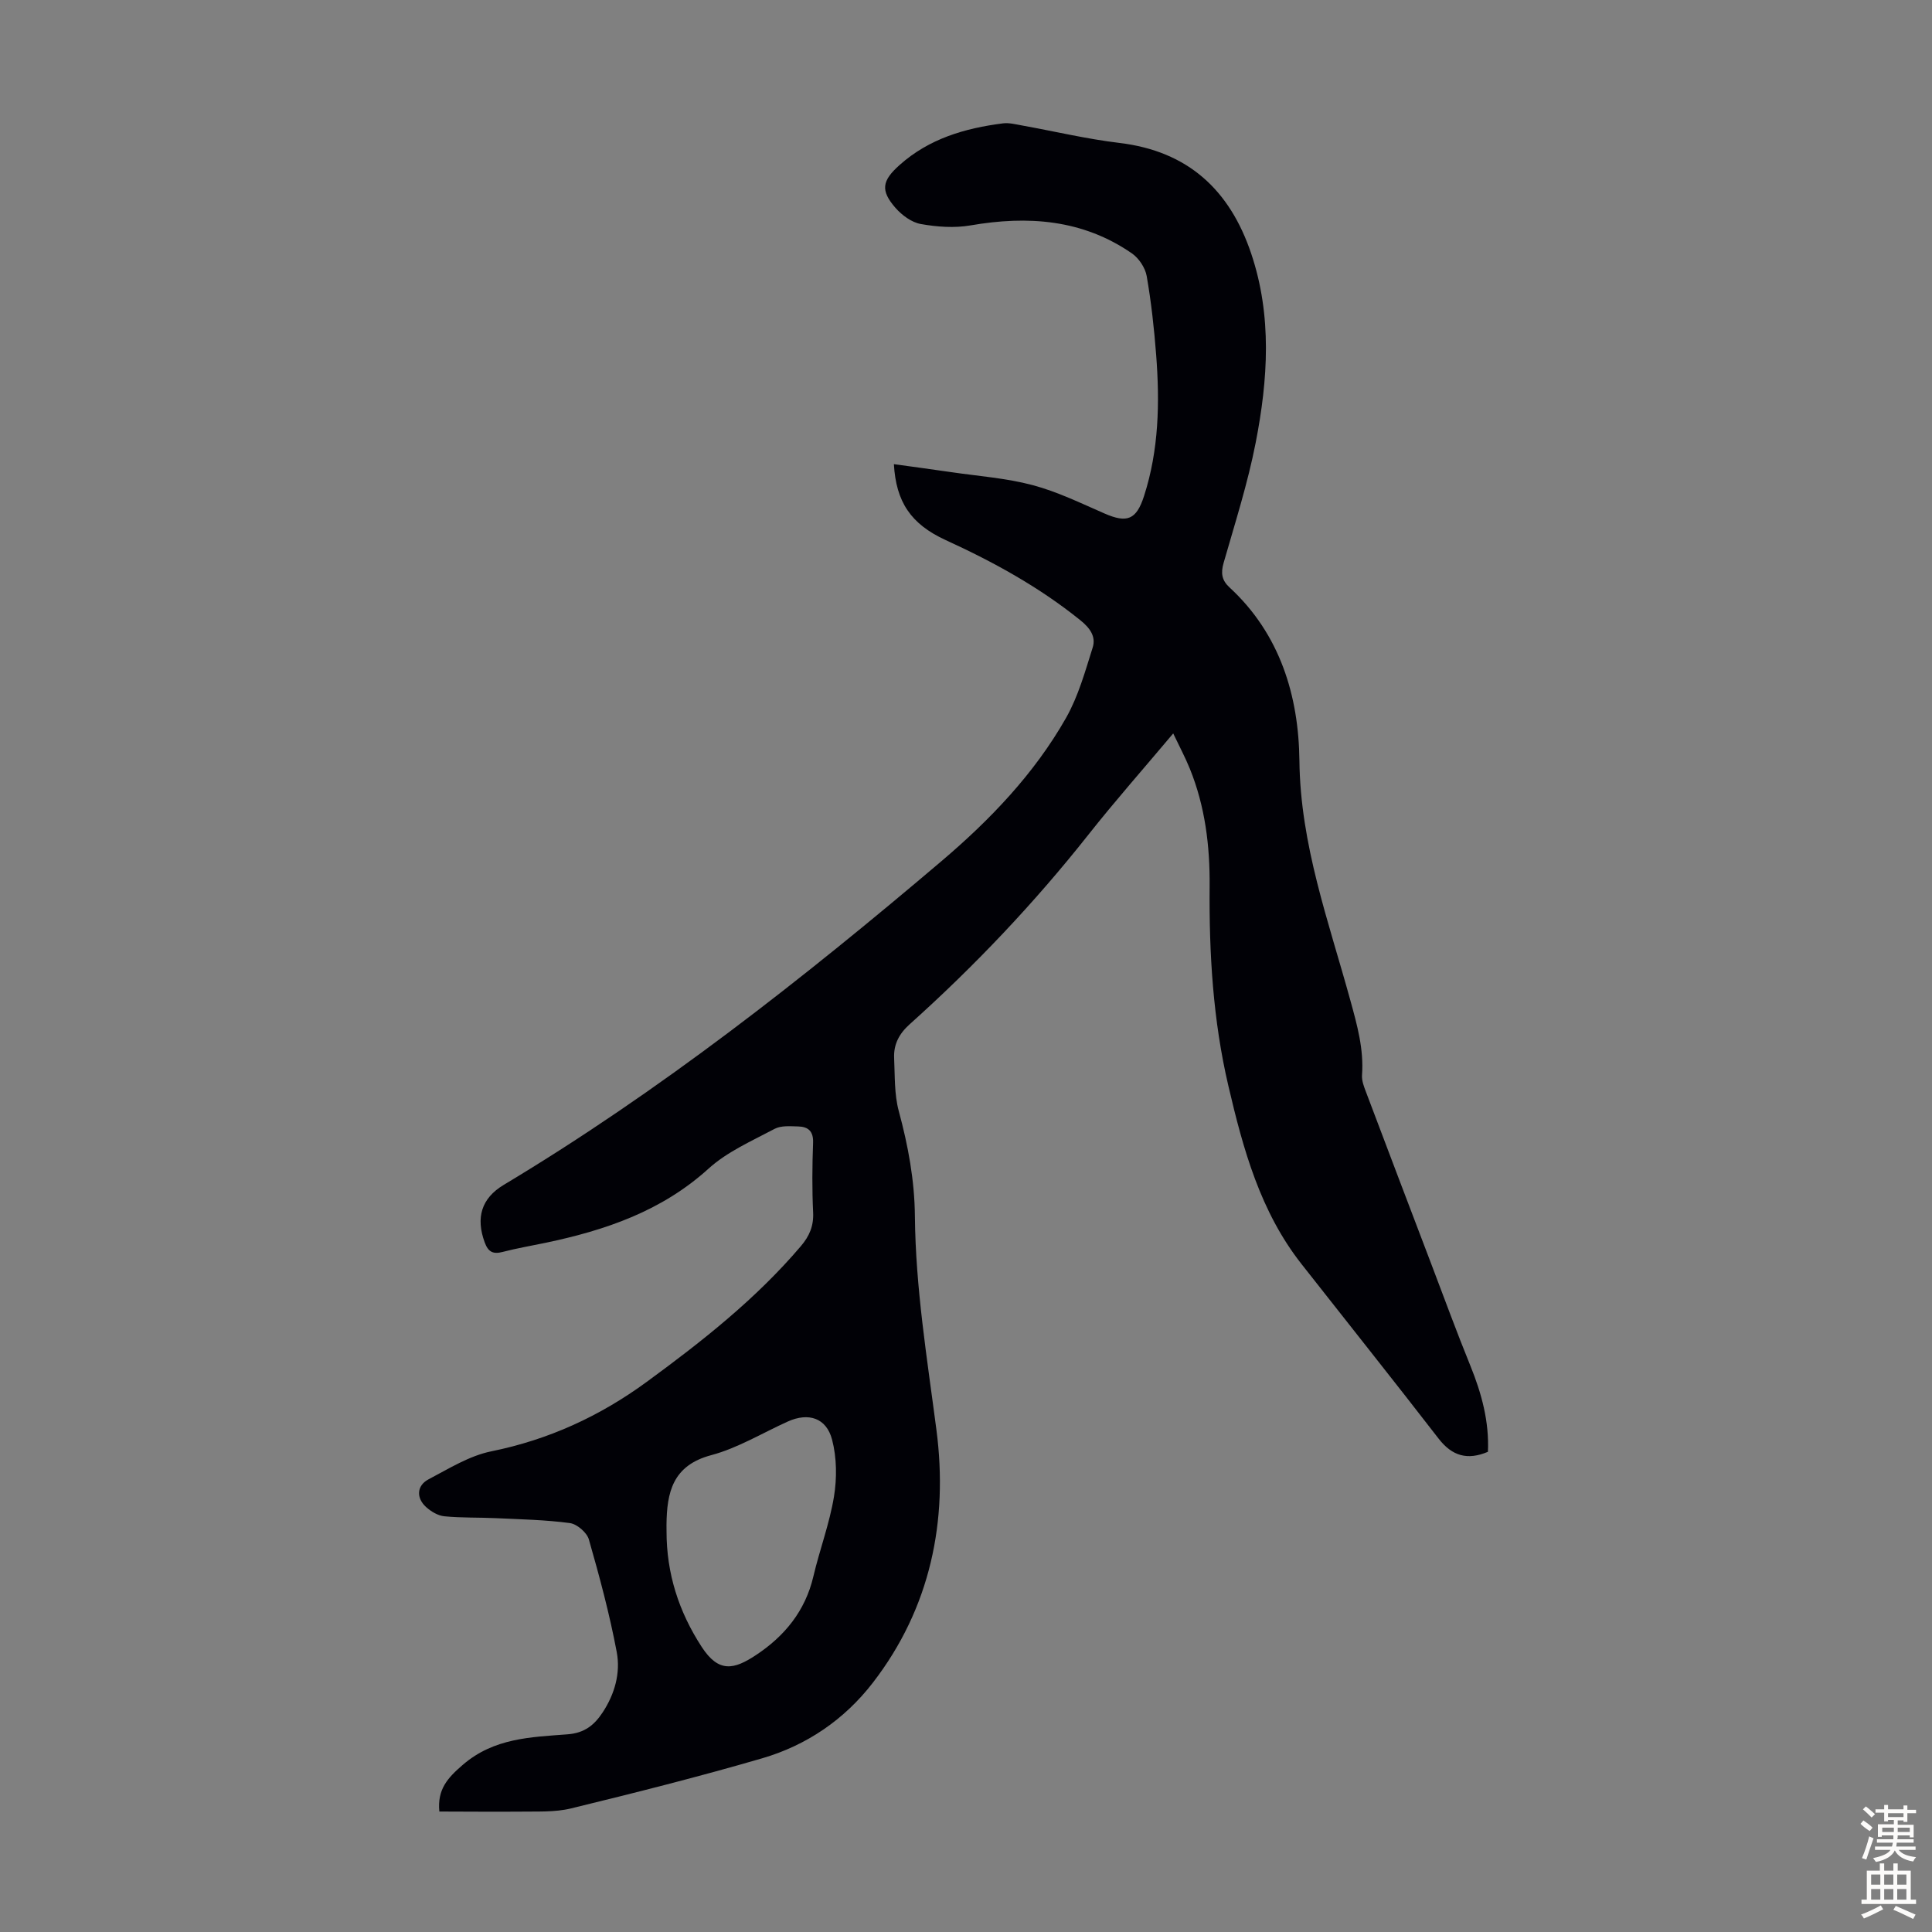 <svg enable-background="new 0 0 400 400" viewBox="0 0 400 400" xmlns="http://www.w3.org/2000/svg"><rect x="0" y="0" width="400" height="400" fill="#808080" stroke="none"/><path d="m90.96 375.06c-.44-4.6 1.7-6.96 4.89-9.7 6.47-5.56 14.1-5.7 21.68-6.29 3.5-.27 5.52-1.92 7.24-4.53 2.51-3.81 3.73-8.17 2.92-12.49-1.48-7.86-3.56-15.62-5.77-23.32-.41-1.43-2.45-3.19-3.92-3.39-5.06-.68-10.21-.78-15.33-1.02-3.56-.17-7.14-.04-10.68-.39-1.32-.13-2.76-.99-3.78-1.92-2.07-1.88-1.94-4.44.51-5.73 4.21-2.21 8.46-4.88 13.01-5.8 11.88-2.41 22.47-7.28 32.17-14.38 11.49-8.41 22.64-17.19 31.92-28.11 1.76-2.07 2.66-4.16 2.53-6.96-.23-4.8-.19-9.63-.01-14.44.09-2.39-1.03-3.32-3.07-3.37-1.64-.04-3.55-.22-4.9.5-4.7 2.5-9.8 4.72-13.67 8.23-9.71 8.81-21.36 12.76-33.75 15.36-2.95.62-5.94 1.12-8.85 1.88-2.01.53-3.02.03-3.75-1.97-1.86-5.08-.71-9.11 3.92-11.89 32.35-19.4 61.88-42.62 90.56-66.96 10.1-8.57 19.3-18.14 25.89-29.75 2.53-4.47 3.95-9.61 5.51-14.56.71-2.26-.55-4.03-2.55-5.64-8.51-6.87-17.96-12.06-27.86-16.59-7.28-3.33-10.3-7.95-10.75-15.73 4.01.56 7.93 1.07 11.85 1.65 5.64.83 11.4 1.23 16.88 2.69 5.12 1.36 9.98 3.74 14.87 5.87 4.67 2.04 6.6 1.32 8.19-3.61 3.08-9.54 3.27-19.37 2.51-29.23-.42-5.46-1.02-10.93-1.96-16.32-.3-1.71-1.62-3.69-3.06-4.69-10.21-7.05-21.54-7.85-33.44-5.79-3.32.57-6.92.31-10.27-.29-1.9-.34-3.89-1.81-5.22-3.32-3.2-3.65-2.79-5.66.81-8.88 6.12-5.47 13.55-7.64 21.43-8.64 1.28-.16 2.65.21 3.96.44 6.71 1.21 13.38 2.8 20.13 3.61 14.21 1.7 22.86 9.74 27.29 22.89 4.36 12.93 3.48 26.11.94 39.15-1.64 8.42-4.28 16.66-6.65 24.93-.6 2.1-.38 3.58 1.23 5.06 10.48 9.66 14.32 22.47 14.47 35.88.19 17.41 6.07 33.31 10.55 49.63 1.4 5.09 2.81 10.1 2.41 15.46-.08 1.15.4 2.39.83 3.51 4.49 11.91 9.02 23.8 13.55 35.7 2.66 6.99 5.23 14.02 8.05 20.95 2.34 5.76 3.92 11.6 3.64 17.83-4.25 1.8-7.42.88-10.22-2.74-9.37-12.12-18.93-24.1-28.39-36.15-8.53-10.86-12.06-23.74-15.13-36.88-3.19-13.63-4-27.42-3.88-41.32.07-8.35-.93-16.52-4.09-24.32-.95-2.35-2.15-4.59-3.45-7.32-6.1 7.26-12.01 13.94-17.54 20.94-11.21 14.18-23.59 27.23-37.03 39.28-2.19 1.96-3.34 4.18-3.21 7 .17 3.67.02 7.47.96 10.96 1.94 7.17 3.27 14.32 3.34 21.78.14 14.88 2.54 29.51 4.46 44.25 2.45 18.77-1.21 36.84-13.16 52.32-5.89 7.64-13.71 12.97-22.93 15.66-13.08 3.81-26.31 7.14-39.55 10.37-3.41.83-7.1.61-10.66.67-5.58.05-11.15-.02-16.62-.02zm47.04-58.02c-.01 8.73 2.53 16.64 7.29 23.95 3.53 5.42 6.7 4.66 11.19 1.7 5.93-3.91 10.24-9.14 11.92-16.31 1.3-5.53 3.34-10.91 4.26-16.49.63-3.83.59-8.07-.38-11.8-1.18-4.56-4.91-5.69-9.15-3.79-5.29 2.38-10.37 5.51-15.9 6.98-7.98 2.13-9.17 7.7-9.24 14.42.01.45.01.89.01 1.34z" fill="#010106"/><g fill="#fcfbfa"><path d="m385.2 377.6.6-.7c.6.4 1.3.9 1.9 1.5l-.6.7c-.8-.5-1.4-1-1.9-1.5zm.3 7.1c.6-1.4 1.1-2.9 1.5-4.5.3.1.6.3.9.4-.5 1.4-1 2.9-1.5 4.4zm.2-10.1.6-.6c.7.5 1.3 1.1 1.9 1.6l-.7.7c-.6-.6-1.2-1.2-1.8-1.7zm8.4-.8h.8v.9h1.8v.7h-1.8v1.8h-.8v-.3h-1.2v.9h3.3v2.6h-.8v-.4h-2.5c0 .3 0 .6-.1.8h3.4v.7h-3.5c0 .3-.1.6-.1.8h4v.7h-3.5c.7.9 1.9 1.3 3.6 1.5-.2.2-.4.5-.6.9-1.9-.3-3.2-1.1-3.8-2.3-.5 1.1-1.8 2-3.9 2.4-.2-.3-.4-.5-.6-.8 1.9-.4 3.1-.9 3.6-1.7h-3.2v-.7h3.5c.1-.2.1-.5.2-.8h-3.3v-.7h3.4c0-.2 0-.5 0-.8h-2.4v.3h-.8v-2.6h3.3v-.9h-1.2v.3h-.8v-1.8h-1.8v-.7h1.8v-.9h.8v.9h3.2zm-4.4 5.5h2.4c0-.3 0-.6 0-.9h-2.4zm1.2-3.1h3.2v-.8h-3.2zm4.4 2.2h-2.4v.9h2.5v-.9z"/><path d="m389.2 385.8h.9v1.5h1.9v-1.5h.9v1.5h2.7v6h1.1v.9h-11.3v-.9h1.1v-6h2.7zm.2 8.7.5.8c-1.2.6-2.5 1.3-4 1.9-.2-.3-.3-.6-.6-.8 1.6-.6 3-1.3 4.1-1.9zm-2-4.3h1.9v-2.1h-1.9zm0 3.1h1.9v-2.2h-1.9zm2.7-3.1h1.9v-2.1h-1.9zm0 3.1h1.9v-2.2h-1.9zm2.4 1.3c1.4.6 2.7 1.2 4.1 1.8l-.5.9c-1.5-.7-2.8-1.4-4.1-1.9zm2.2-6.5h-1.9v2.1h1.9zm-1.9 5.2h1.9v-2.2h-1.9z"/></g></svg>